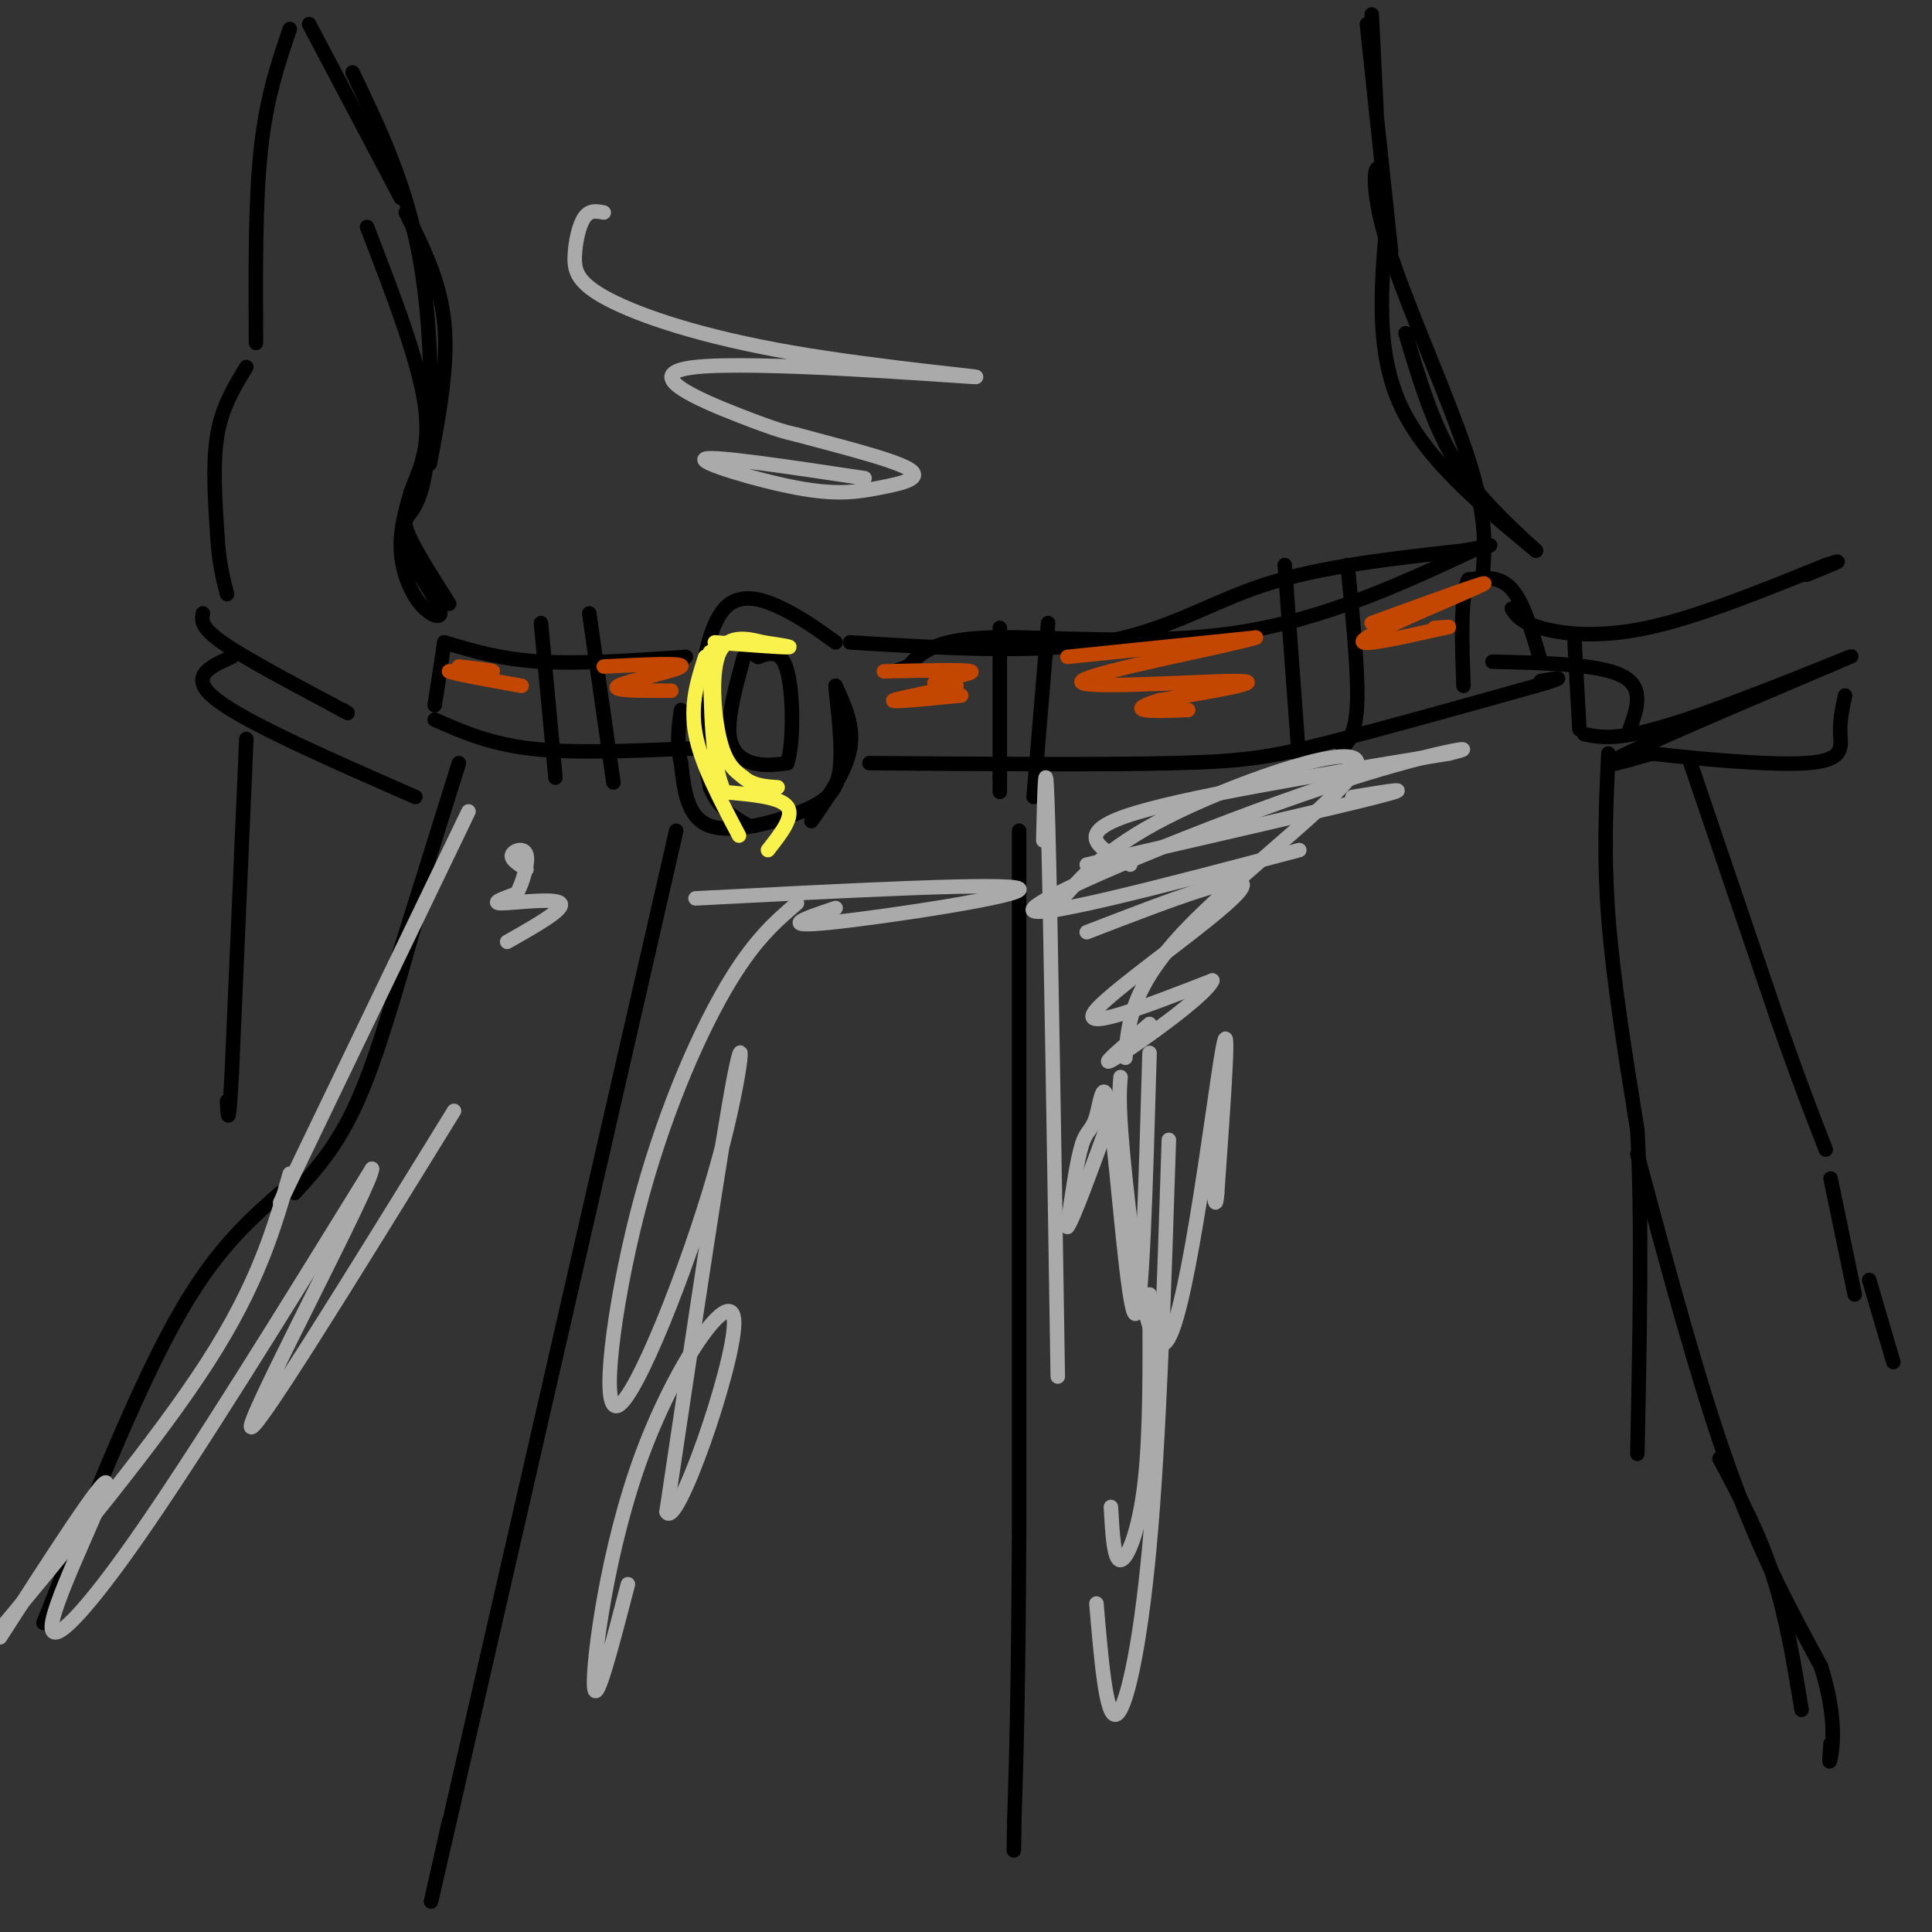 <svg viewBox='0 0 400 400' version='1.1' xmlns='http://www.w3.org/2000/svg' xmlns:xlink='http://www.w3.org/1999/xlink'><rect x="0" y="0" width="400" height="400" fill="#333333" stroke="none"/><g fill='none' stroke='#000000' stroke-width='3' stroke-linecap='round' stroke-linejoin='round'><path d='M64,5c0.000,0.000 19.000,36.000 19,36'/><path d='M84,44c3.583,7.167 7.167,14.333 8,23c0.833,8.667 -1.083,18.833 -3,29'/><path d='M86,103c-1.724,2.793 -3.448,5.585 -2,10c1.448,4.415 6.069,10.451 7,13c0.931,2.549 -1.826,1.609 -4,-1c-2.174,-2.609 -3.764,-6.888 -4,-11c-0.236,-4.112 0.882,-8.056 2,-12'/><path d='M85,102c1.511,-4.222 4.289,-8.778 3,-18c-1.289,-9.222 -6.644,-23.111 -12,-37'/><path d='M73,15c5.631,11.738 11.262,23.476 14,39c2.738,15.524 2.583,34.833 1,44c-1.583,9.167 -4.595,8.190 -4,11c0.595,2.810 4.798,9.405 9,16'/><path d='M284,3c0.000,0.000 1.000,20.000 1,20'/><path d='M283,5c0.000,0.000 5.000,47.000 5,47'/><path d='M291,69c2.750,9.250 5.500,18.500 10,26c4.500,7.500 10.750,13.250 17,19'/><path d='M318,114c-11.417,-9.417 -22.833,-18.833 -28,-30c-5.167,-11.167 -4.083,-24.083 -3,-37'/><path d='M287,47c-0.853,-8.939 -1.486,-12.788 -2,-12c-0.514,0.788 -0.907,6.212 3,18c3.907,11.788 12.116,29.939 16,42c3.884,12.061 3.442,18.030 3,24'/><path d='M313,126c0.911,1.400 1.822,2.800 6,4c4.178,1.200 11.622,2.200 22,0c10.378,-2.200 23.689,-7.600 37,-13'/><path d='M378,117c5.500,-1.833 0.750,0.083 -4,2'/><path d='M309,137c11.167,0.250 22.333,0.500 27,3c4.667,2.500 2.833,7.250 1,12'/><path d='M326,133c0.000,0.000 1.000,18.000 1,18'/><path d='M328,152c3.702,0.762 7.405,1.524 21,-3c13.595,-4.524 37.083,-14.333 34,-13c-3.083,1.333 -32.738,13.810 -44,19c-11.262,5.190 -4.131,3.095 3,1'/><path d='M342,156c7.298,0.869 24.042,2.542 32,2c7.958,-0.542 7.131,-3.298 7,-6c-0.131,-2.702 0.435,-5.351 1,-8'/><path d='M176,133c19.089,1.178 38.178,2.356 52,0c13.822,-2.356 22.378,-8.244 34,-12c11.622,-3.756 26.311,-5.378 41,-7'/><path d='M303,114c7.500,-1.333 5.750,-1.167 4,-1'/><path d='M307,113c-16.244,7.622 -32.489,15.244 -51,18c-18.511,2.756 -39.289,0.644 -51,1c-11.711,0.356 -14.356,3.178 -17,6'/><path d='M188,138c-3.333,1.167 -3.167,1.083 -3,1'/><path d='M173,133c-3.452,-2.500 -6.905,-5.000 -11,-7c-4.095,-2.000 -8.833,-3.500 -12,0c-3.167,3.500 -4.762,12.000 -5,19c-0.238,7.000 0.881,12.500 2,18'/><path d='M147,163c1.667,4.333 4.833,6.167 8,8'/><path d='M168,170c3.583,-5.167 7.167,-10.333 8,-15c0.833,-4.667 -1.083,-8.833 -3,-13'/><path d='M173,142c-0.037,1.096 1.372,10.335 1,16c-0.372,5.665 -2.523,7.756 -8,10c-5.477,2.244 -14.279,4.641 -19,3c-4.721,-1.641 -5.360,-7.321 -6,-13'/><path d='M141,158c-1.000,-4.000 -0.500,-7.500 0,-11'/><path d='M142,136c-10.833,0.750 -21.667,1.500 -30,1c-8.333,-0.500 -14.167,-2.250 -20,-4'/><path d='M92,133c0.000,0.000 -2.000,13.000 -2,13'/><path d='M90,149c5.667,2.500 11.333,5.000 20,6c8.667,1.000 20.333,0.500 32,0'/><path d='M142,155c6.667,0.000 7.333,0.000 8,0'/><path d='M180,158c24.133,0.178 48.267,0.356 63,0c14.733,-0.356 20.067,-1.244 31,-4c10.933,-2.756 27.467,-7.378 44,-12'/><path d='M318,142c7.500,-2.167 4.250,-1.583 1,-1'/><path d='M319,137c-1.750,-6.083 -3.500,-12.167 -6,-15c-2.500,-2.833 -5.750,-2.417 -9,-2'/><path d='M304,120c-1.667,3.333 -1.333,12.667 -1,22'/><path d='M266,117c0.000,0.000 3.000,41.000 3,41'/><path d='M279,117c1.083,10.833 2.167,21.667 2,28c-0.167,6.333 -1.583,8.167 -3,10'/><path d='M122,127c0.000,0.000 5.000,35.000 5,35'/><path d='M112,129c0.000,0.000 3.000,32.000 3,32'/><path d='M154,136c-1.667,6.089 -3.333,12.178 -3,16c0.333,3.822 2.667,5.378 5,6c2.333,0.622 4.667,0.311 7,0'/><path d='M163,158c1.356,-4.089 1.244,-14.311 0,-19c-1.244,-4.689 -3.622,-3.844 -6,-3'/><path d='M157,136c-1.000,-0.500 -0.500,-0.250 0,0'/><path d='M95,158c0.000,0.000 -15.000,48.000 -15,48'/><path d='M86,191c-3.917,13.833 -7.833,27.667 -12,37c-4.167,9.333 -8.583,14.167 -13,19'/><path d='M58,247c-6.917,6.083 -13.833,12.167 -22,27c-8.167,14.833 -17.583,38.417 -27,62'/><path d='M140,172c0.000,0.000 -46.000,201.000 -46,201'/><path d='M94,373c-7.833,34.167 -4.417,19.083 -1,4'/><path d='M211,172c0.000,0.000 0.000,145.000 0,145'/><path d='M211,317c-0.167,34.167 -0.583,47.083 -1,60'/><path d='M210,377c-0.167,10.167 -0.083,5.583 0,1'/><path d='M350,158c0.000,0.000 18.000,53.000 18,53'/><path d='M368,211c4.667,13.333 7.333,20.167 10,27'/><path d='M379,244c0.000,0.000 5.000,24.000 5,24'/><path d='M333,156c-0.500,10.500 -1.000,21.000 0,34c1.000,13.000 3.500,28.500 6,44'/><path d='M339,234c1.000,18.500 0.500,42.750 0,67'/><path d='M339,239c6.333,23.667 12.667,47.333 19,65c6.333,17.667 12.667,29.333 19,41'/><path d='M377,345c3.400,10.733 2.400,17.067 2,19c-0.400,1.933 -0.200,-0.533 0,-3'/><path d='M207,130c0.000,0.000 0.000,31.000 0,31'/><path d='M207,161c0.000,5.167 0.000,2.583 0,0'/><path d='M214,165c0.000,0.000 3.000,-36.000 3,-36'/><path d='M60,6c-2.417,7.083 -4.833,14.167 -6,25c-1.167,10.833 -1.083,25.417 -1,40'/><path d='M51,76c-2.500,4.083 -5.000,8.167 -6,14c-1.000,5.833 -0.500,13.417 0,21'/><path d='M45,111c0.333,5.500 1.167,8.750 2,12'/><path d='M42,127c-0.250,1.417 -0.500,2.833 4,6c4.500,3.167 13.750,8.083 23,13'/><path d='M69,146c4.167,2.333 3.083,1.667 2,1'/><path d='M48,136c-4.667,2.083 -9.333,4.167 -3,9c6.333,4.833 23.667,12.417 41,20'/><path d='M51,153c0.000,0.000 -3.000,69.000 -3,69'/><path d='M48,222c-0.667,12.500 -0.833,9.250 -1,6'/><path d='M356,302c4.083,7.667 8.167,15.333 11,24c2.833,8.667 4.417,18.333 6,28'/><path d='M387,265c0.000,0.000 5.000,17.000 5,17'/></g>
<g fill='none' stroke='#AAAAAA' stroke-width='3' stroke-linecap='round' stroke-linejoin='round'><path d='M216,174c0.250,-10.750 0.500,-21.500 1,-3c0.500,18.500 1.250,66.250 2,114'/><path d='M225,179c25.417,-5.833 50.833,-11.667 60,-14c9.167,-2.333 2.083,-1.167 -5,0'/><path d='M234,179c-6.000,-3.083 -12.000,-6.167 -1,-10c11.000,-3.833 39.000,-8.417 67,-13'/><path d='M300,156c8.714,-2.060 -3.000,-0.708 -26,7c-23.000,7.708 -57.286,21.774 -60,25c-2.714,3.226 26.143,-4.387 55,-12'/><path d='M225,193c17.378,-6.711 34.756,-13.422 32,-9c-2.756,4.422 -25.644,19.978 -30,25c-4.356,5.022 9.822,-0.489 24,-6'/><path d='M251,203c-1.022,2.933 -15.578,13.267 -20,16c-4.422,2.733 1.289,-2.133 7,-7'/><path d='M238,218c-0.774,27.301 -1.547,54.603 -3,54c-1.453,-0.603 -3.585,-29.110 -5,-40c-1.415,-10.890 -2.112,-4.163 -3,-1c-0.888,3.163 -1.968,2.761 -3,6c-1.032,3.239 -2.016,10.120 -3,17'/><path d='M221,254c1.000,-1.000 5.000,-12.000 9,-23'/><path d='M232,223c-0.262,3.214 -0.524,6.429 1,21c1.524,14.571 4.833,40.500 9,33c4.167,-7.500 9.190,-48.429 11,-59c1.810,-10.571 0.405,9.214 -1,29'/><path d='M252,247c-0.333,4.333 -0.667,0.667 -1,-3'/><path d='M242,236c-1.000,31.067 -2.000,62.133 -4,84c-2.000,21.867 -5.000,34.533 -7,35c-2.000,0.467 -3.000,-11.267 -4,-23'/><path d='M230,312c0.311,5.556 0.622,11.111 2,11c1.378,-0.111 3.822,-5.889 5,-16c1.178,-10.111 1.089,-24.556 1,-39'/><path d='M233,219c0.577,-7.375 1.155,-14.750 13,-27c11.845,-12.250 34.958,-29.375 35,-34c0.042,-4.625 -22.988,3.250 -37,10c-14.012,6.750 -19.006,12.375 -24,18'/><path d='M144,186c32.644,-1.689 65.289,-3.378 67,-2c1.711,1.378 -27.511,5.822 -39,7c-11.489,1.178 -5.244,-0.911 1,-3'/><path d='M165,187c-4.571,3.921 -9.141,7.841 -15,18c-5.859,10.159 -13.006,26.556 -18,46c-4.994,19.444 -7.833,41.933 -4,40c3.833,-1.933 14.340,-28.290 20,-48c5.660,-19.710 6.474,-32.774 4,-20c-2.474,12.774 -8.237,51.387 -14,90'/><path d='M138,313c1.974,4.287 13.911,-29.995 14,-39c0.089,-9.005 -11.668,7.268 -19,27c-7.332,19.732 -10.238,42.923 -10,48c0.238,5.077 3.619,-7.962 7,-21'/><path d='M125,44c-1.446,-0.286 -2.892,-0.572 -4,1c-1.108,1.572 -1.879,5.003 -2,8c-0.121,2.997 0.409,5.559 7,9c6.591,3.441 19.244,7.762 38,11c18.756,3.238 43.615,5.394 37,5c-6.615,-0.394 -44.704,-3.337 -57,-2c-12.296,1.337 1.201,6.953 9,10c7.799,3.047 9.899,3.523 12,4'/><path d='M165,90c7.263,1.991 19.421,4.967 23,7c3.579,2.033 -1.422,3.122 -6,4c-4.578,0.878 -8.732,1.544 -17,0c-8.268,-1.544 -20.648,-5.298 -19,-6c1.648,-0.702 17.324,1.649 33,4'/><path d='M97,168c0.000,0.000 -39.000,81.000 -39,81'/><path d='M60,243c-3.250,11.333 -6.500,22.667 -17,39c-10.500,16.333 -28.250,37.667 -46,59'/><path d='M0,339c10.756,-16.708 21.512,-33.417 22,-32c0.488,1.417 -9.292,20.958 -11,28c-1.708,7.042 4.655,1.583 17,-16c12.345,-17.583 30.673,-47.292 49,-77'/><path d='M77,242c0.200,2.689 -23.800,47.911 -25,53c-1.200,5.089 20.400,-29.956 42,-65'/><path d='M105,195c6.044,-3.422 12.089,-6.844 11,-8c-1.089,-1.156 -9.311,-0.044 -12,0c-2.689,0.044 0.156,-0.978 3,-2'/><path d='M107,185c1.131,-2.083 2.458,-6.292 2,-8c-0.458,-1.708 -2.702,-0.917 -3,0c-0.298,0.917 1.351,1.958 3,3'/></g>
<g fill='none' stroke='#F9F24D' stroke-width='3' stroke-linecap='round' stroke-linejoin='round'><path d='M146,136c-1.583,4.917 -3.167,9.833 -2,16c1.167,6.167 5.083,13.583 9,21'/><path d='M159,176c2.750,-3.500 5.500,-7.000 4,-9c-1.500,-2.000 -7.250,-2.500 -13,-3'/><path d='M150,164c-2.667,-5.333 -2.833,-17.167 -3,-29'/><path d='M148,133c6.667,0.500 13.333,1.000 15,1c1.667,0.000 -1.667,-0.500 -5,-1'/><path d='M158,133c-2.750,-0.679 -7.125,-1.875 -9,2c-1.875,3.875 -1.250,12.821 0,18c1.250,5.179 3.125,6.589 5,8'/><path d='M154,161c2.000,1.667 4.500,1.833 7,2'/></g>
<g fill='none' stroke='#C34701' stroke-width='3' stroke-linecap='round' stroke-linejoin='round'><path d='M221,136c0.000,0.000 39.000,-4.000 39,-4'/><path d='M260,132c-4.202,1.464 -34.208,7.125 -36,9c-1.792,1.875 24.631,-0.036 32,0c7.369,0.036 -4.315,2.018 -16,4'/><path d='M240,145c-3.556,1.067 -4.444,1.733 -3,2c1.444,0.267 5.222,0.133 9,0'/><path d='M183,139c8.467,-0.200 16.933,-0.400 18,0c1.067,0.400 -5.267,1.400 -7,2c-1.733,0.600 1.133,0.800 4,1'/><path d='M198,142c-2.889,0.867 -12.111,2.533 -13,3c-0.889,0.467 6.556,-0.267 14,-1'/><path d='M284,129c12.733,-4.644 25.467,-9.289 23,-8c-2.467,1.289 -20.133,8.511 -24,11c-3.867,2.489 6.067,0.244 16,-2'/><path d='M299,130c2.333,-0.333 0.167,-0.167 -2,0'/><path d='M95,138c3.667,0.417 7.333,0.833 7,1c-0.333,0.167 -4.667,0.083 -9,0'/><path d='M93,139c1.000,0.500 8.000,1.750 15,3'/><path d='M125,138c8.444,-0.422 16.889,-0.844 16,0c-0.889,0.844 -11.111,2.956 -13,4c-1.889,1.044 4.556,1.022 11,1'/></g>
</svg>